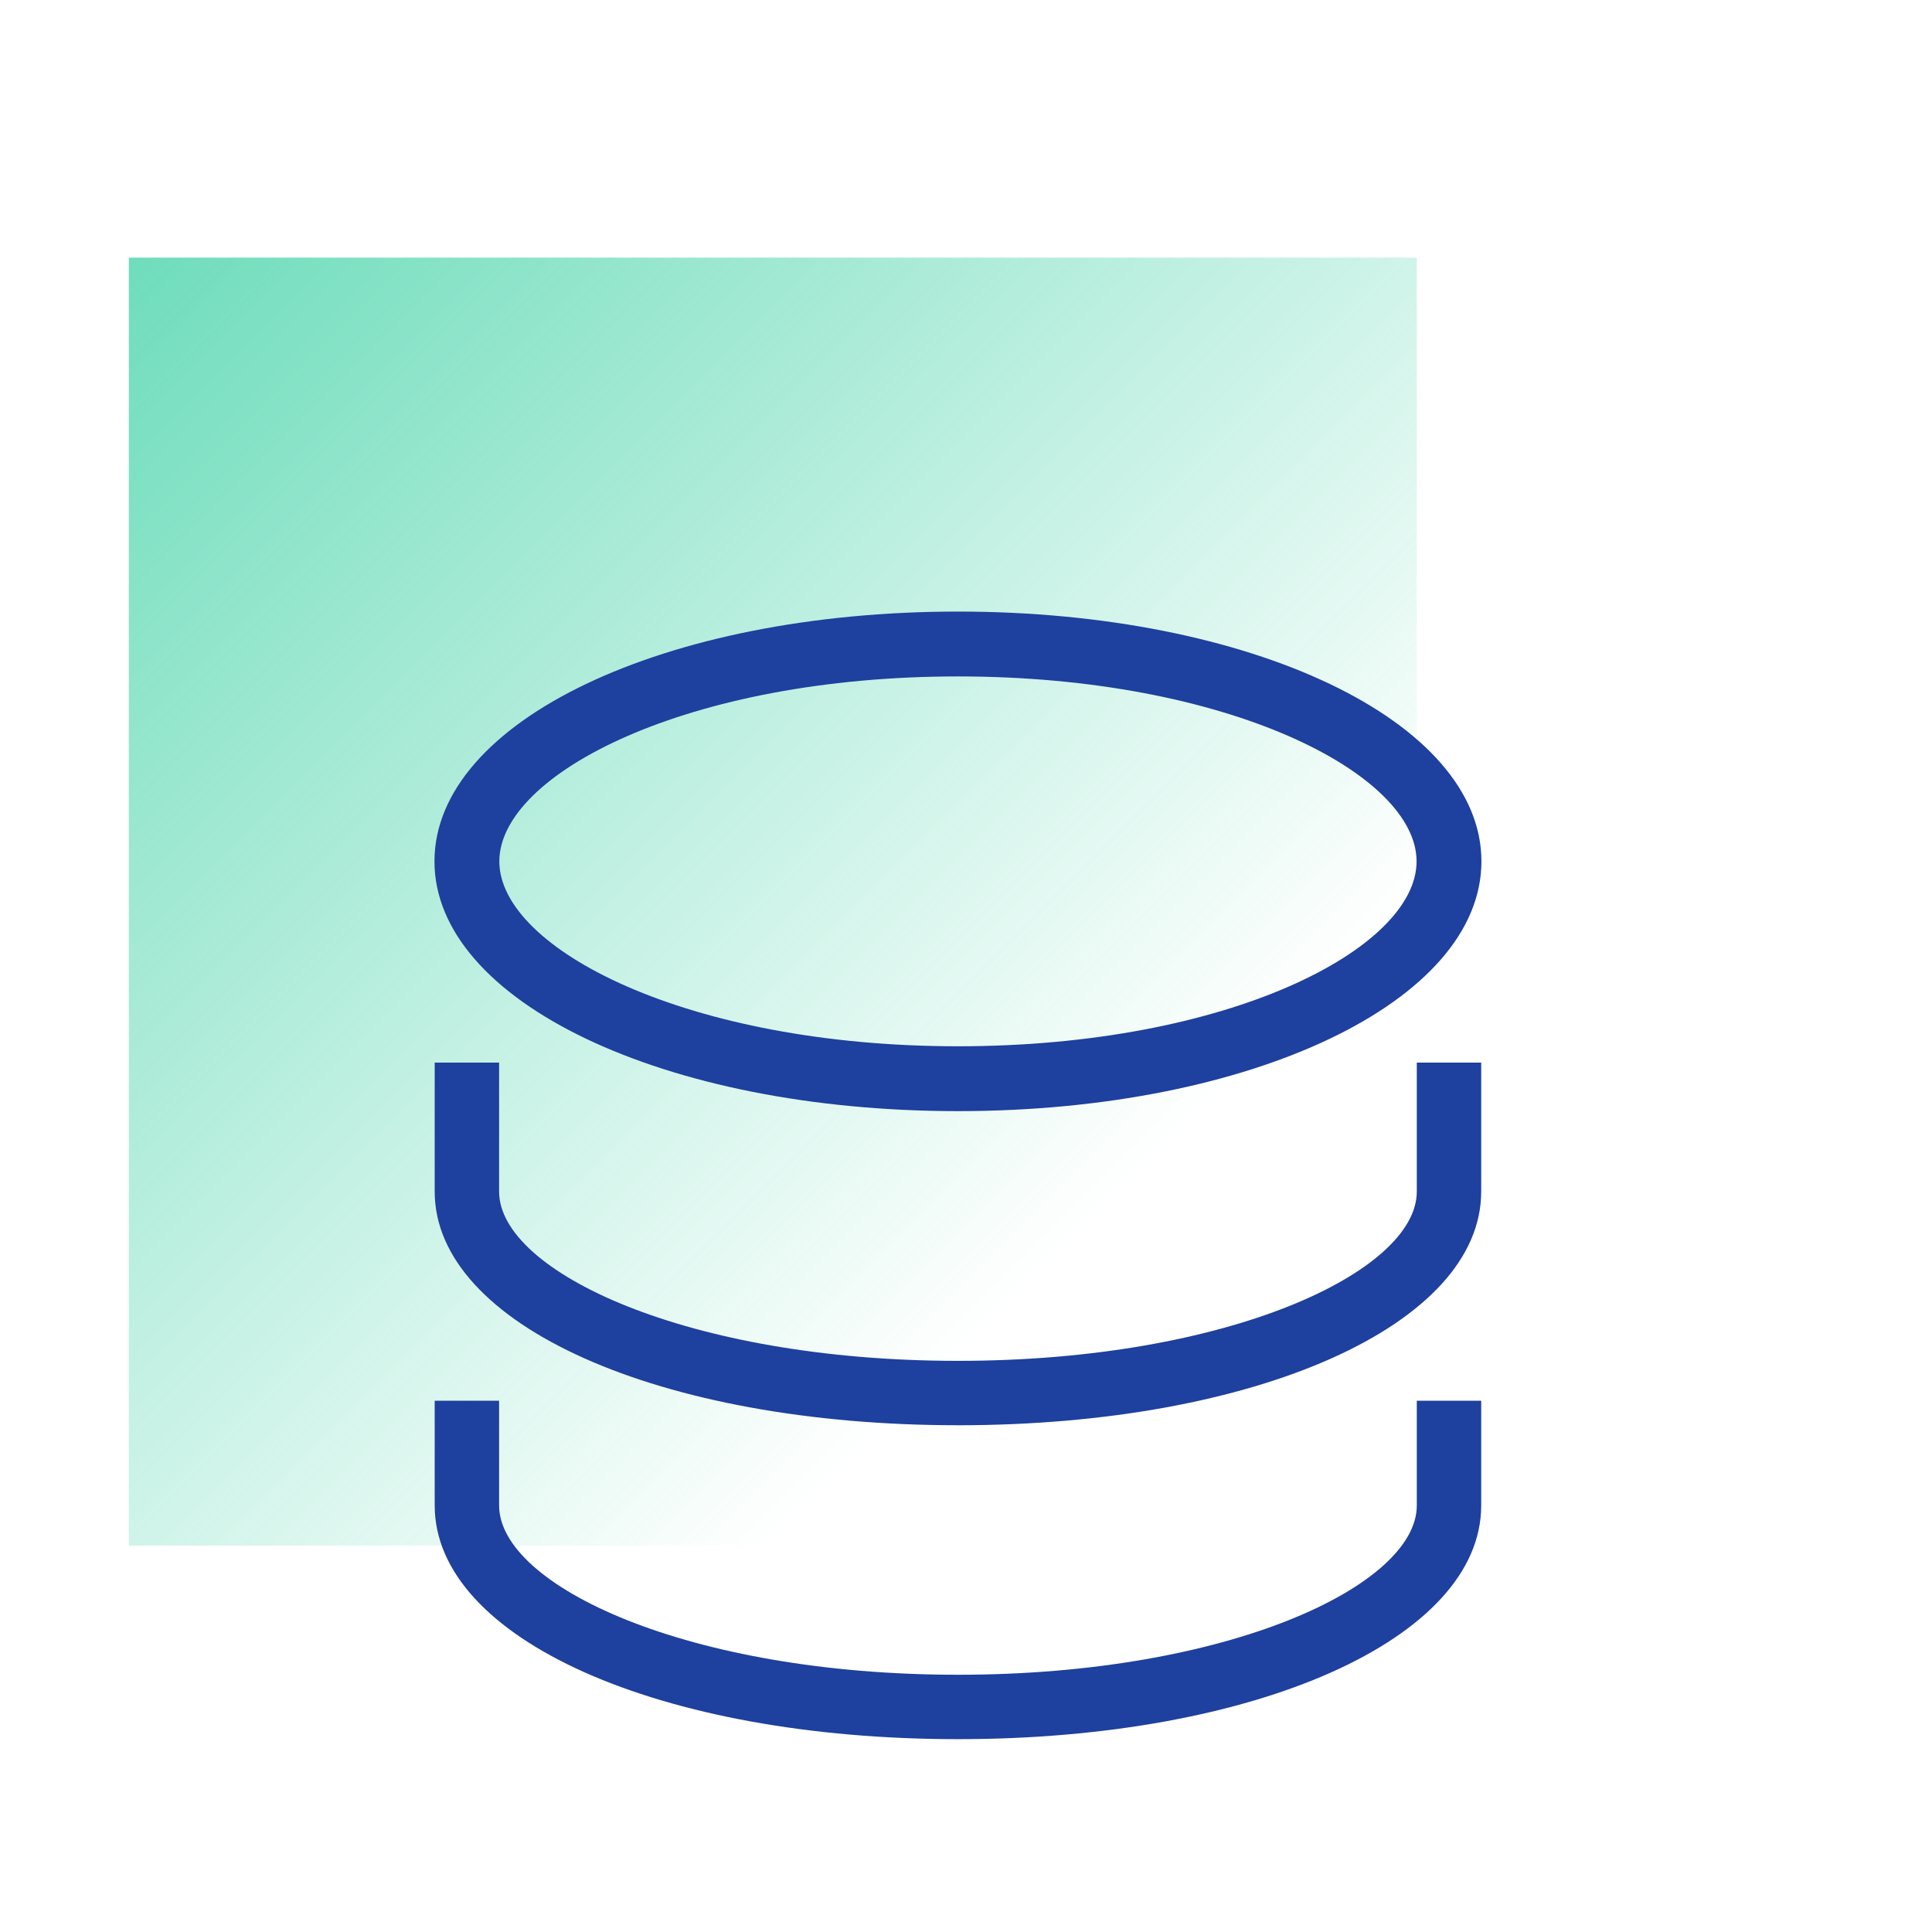<svg xmlns="http://www.w3.org/2000/svg" width="120" height="120"><linearGradient id="A" x1="8" x2="88" y1="16" y2="96" gradientUnits="userSpaceOnUse"><stop offset="0" stop-color="#31ce9e"></stop><stop offset=".749" stop-color="#31ce9e" stop-opacity="0"></stop></linearGradient><path fill="url(#A)" d="M8 16h80v80H8z" opacity=".7"></path><path fill="#1e409e" d="M59.5 69.014c-18.232 0-32.514-6.814-32.514-15.514S41.268 37.986 59.5 37.986 92.014 44.801 92.014 53.5 77.732 69.014 59.5 69.014zm0-27c-16.787 0-28.486 6.054-28.486 11.486S42.713 64.986 59.5 64.986 87.986 58.933 87.986 53.5 76.287 42.014 59.5 42.014zm0 46.51c-18.528 0-32.5-6.239-32.5-14.513V66h4v8.012c0 4.972 11.705 10.513 28.5 10.513S88 78.984 88 74.012V66h4v8.012c0 8.273-13.972 14.513-32.5 14.513zm0 19.498c-18.528 0-32.5-6.239-32.5-14.513V87h4v6.509c0 4.972 11.705 10.513 28.5 10.513S88 98.481 88 93.509V87h4v6.509c0 8.273-13.972 14.513-32.5 14.513z"></path></svg>